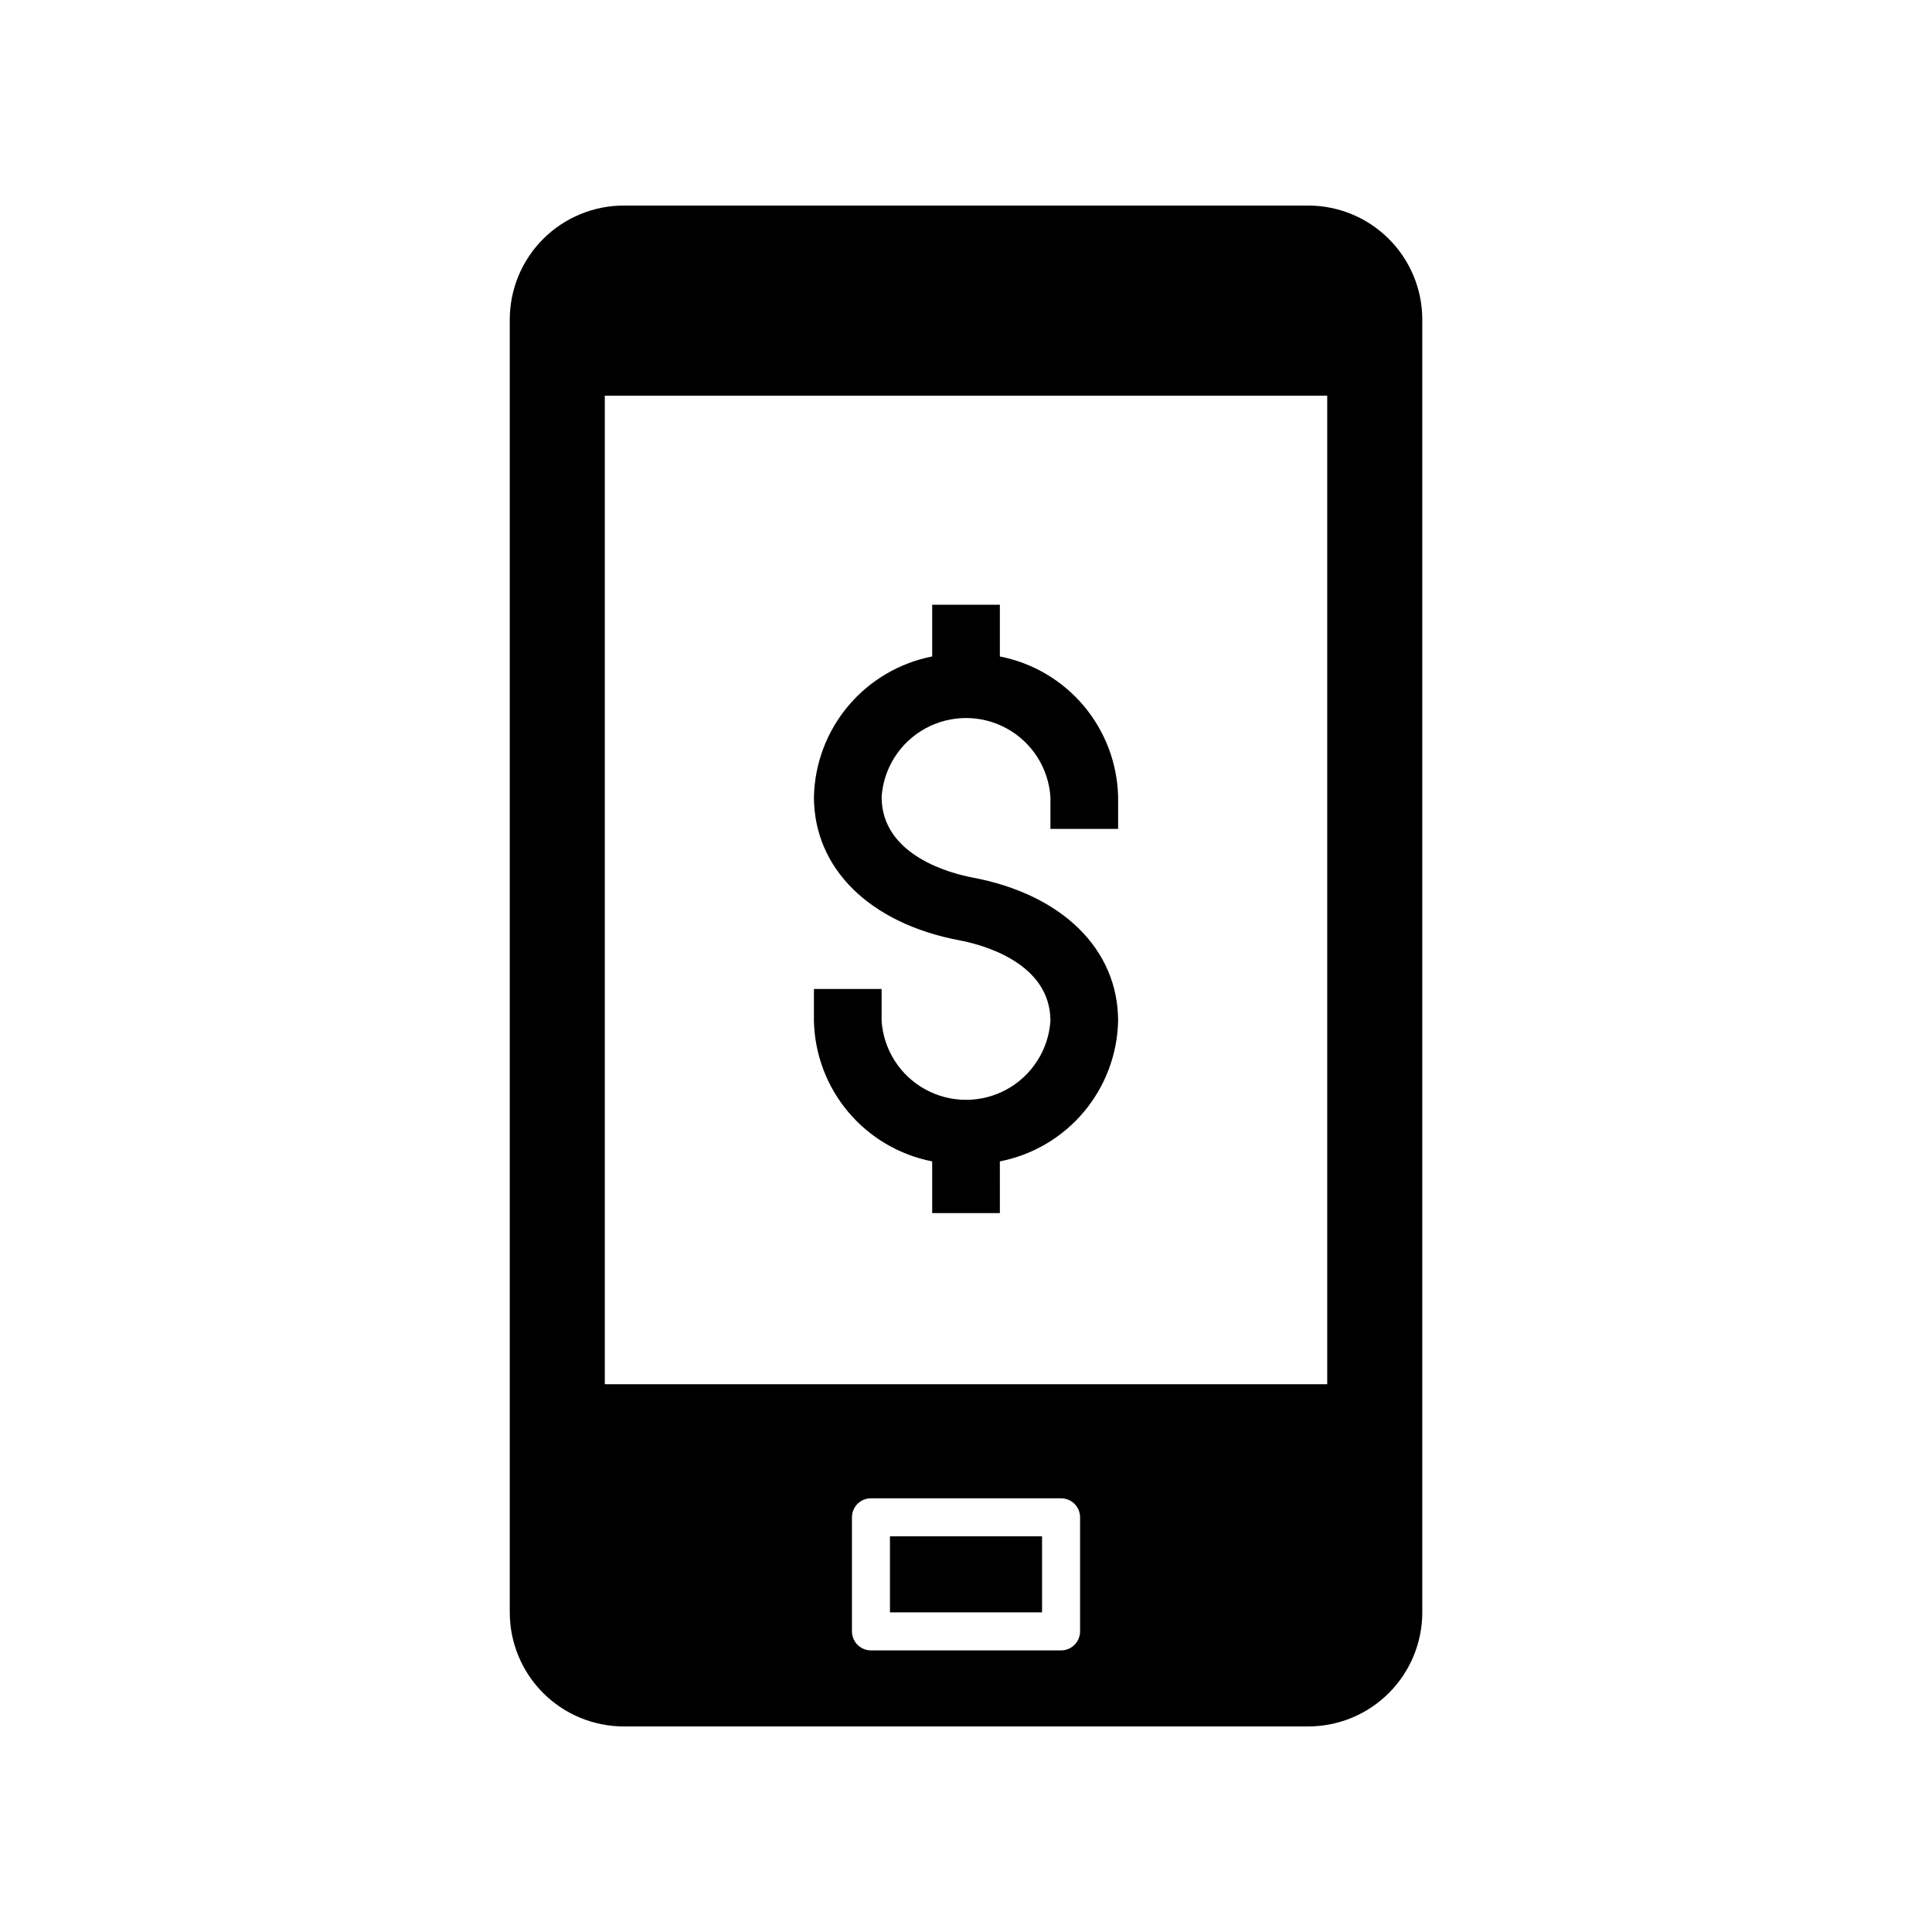 <?xml version="1.0" encoding="UTF-8"?>
<!-- Uploaded to: ICON Repo, www.svgrepo.com, Generator: ICON Repo Mixer Tools -->
<svg fill="#000000" width="800px" height="800px" version="1.1" viewBox="144 144 512 512" xmlns="http://www.w3.org/2000/svg">
 <path d="m379.85 551.14h40.305v20.152h-40.305zm141.07 20.152c0 8.02-3.188 15.707-8.855 21.375-5.668 5.668-13.355 8.855-21.375 8.855h-181.37c-8.016 0-15.707-3.188-21.375-8.855s-8.852-13.355-8.852-21.375v-342.59c0-8.016 3.184-15.707 8.852-21.375s13.359-8.852 21.375-8.852h181.37c8.02 0 15.707 3.184 21.375 8.852 5.668 5.668 8.855 13.359 8.855 21.375zm-90.688-25.191c0-1.336-0.531-2.617-1.477-3.562-0.945-0.941-2.227-1.473-3.562-1.473h-50.379c-2.781 0-5.039 2.254-5.039 5.035v30.23c0 1.336 0.531 2.617 1.477 3.562 0.945 0.945 2.227 1.477 3.562 1.477h50.379c1.336 0 2.617-0.531 3.562-1.477 0.945-0.945 1.477-2.227 1.477-3.562zm65.496-297.25h-191.45v261.98h191.45zm-104.69 202.93v13.703h17.938l-0.004-13.703c8.688-1.699 16.535-6.316 22.234-13.09 5.699-6.773 8.914-15.289 9.105-24.141 0-18.941-14.762-33.504-38.543-37.988-5.691-1.059-24.133-5.793-24.133-21.363v0.004c0.512-7.637 4.887-14.484 11.598-18.16 6.711-3.676 14.832-3.676 21.547 0 6.711 3.676 11.082 10.523 11.594 18.16v8.465h17.938v-8.465c-0.191-8.852-3.406-17.371-9.105-24.141-5.699-6.773-13.547-11.395-22.234-13.094v-13.703h-17.934v13.703c-8.688 1.699-16.531 6.32-22.234 13.094-5.699 6.769-8.91 15.289-9.102 24.141 0 18.941 14.762 33.504 38.543 37.988 5.691 1.059 24.133 5.793 24.133 21.363l-0.004-0.004c-0.512 7.637-4.883 14.48-11.594 18.16-6.715 3.676-14.836 3.676-21.547 0-6.711-3.68-11.086-10.523-11.598-18.16v-8.465h-17.934v8.465c0.191 8.852 3.402 17.367 9.102 24.141 5.703 6.773 13.547 11.391 22.234 13.09z"/>
</svg>